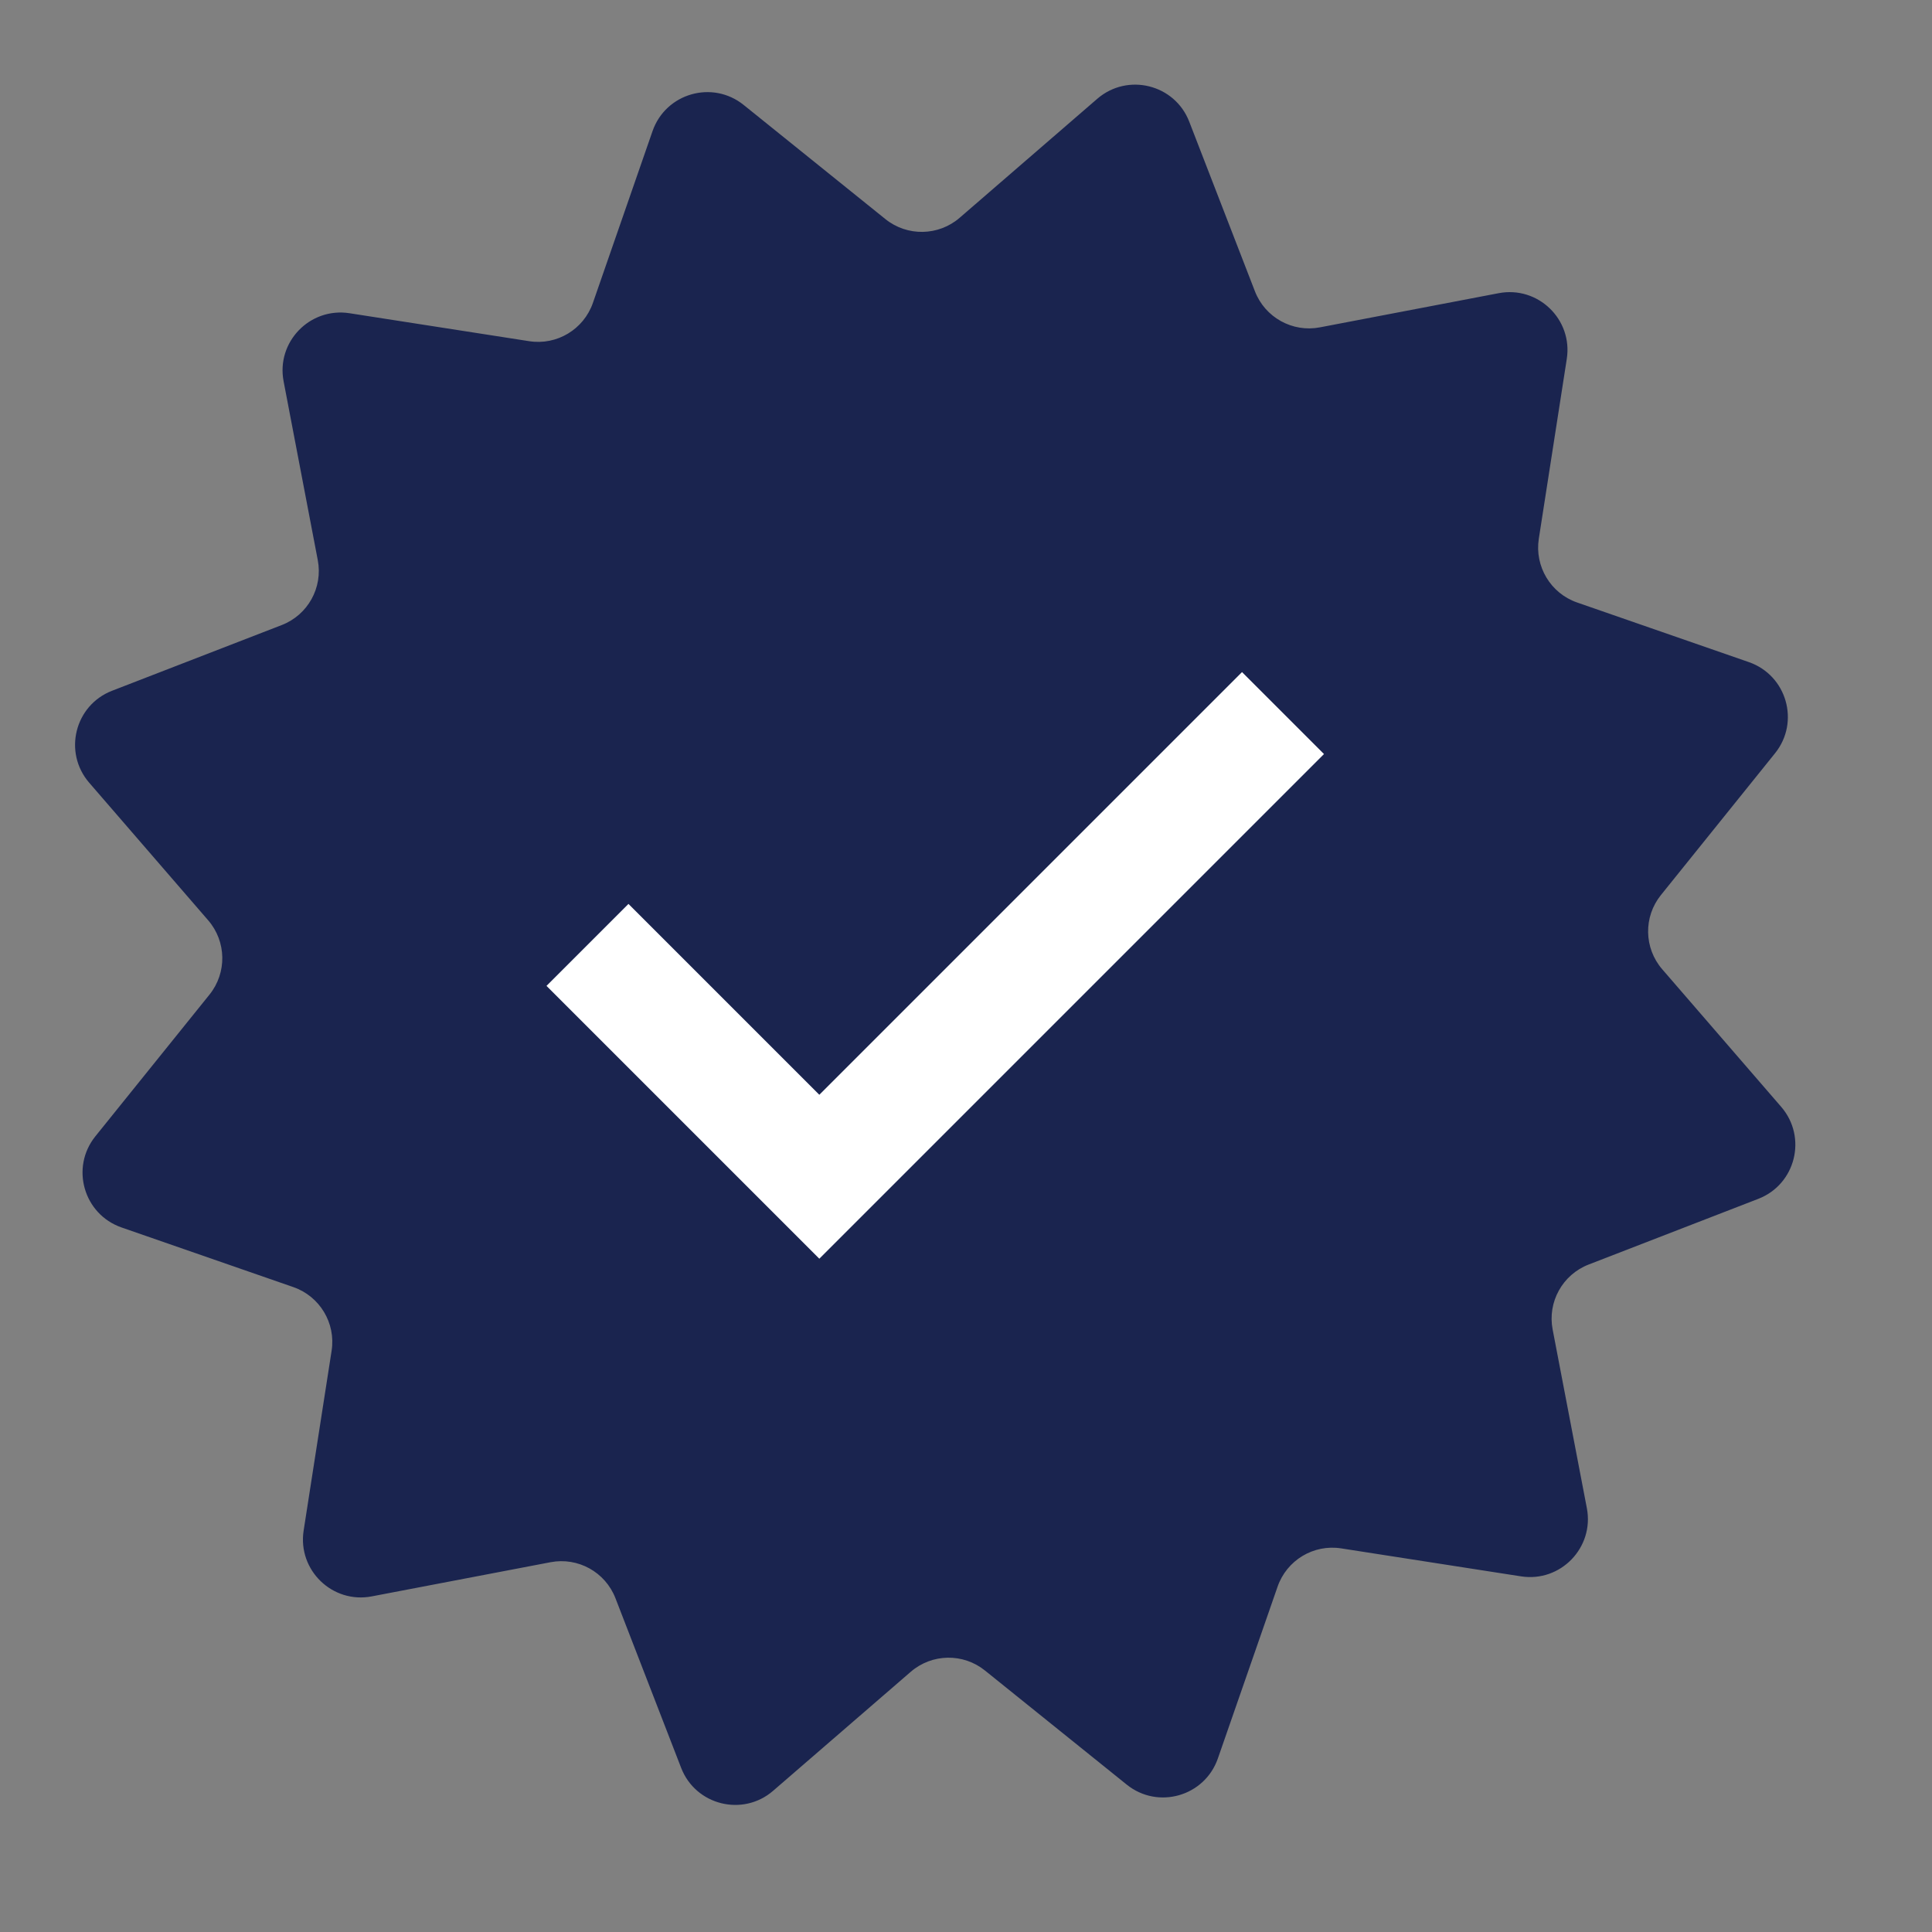 <svg xmlns="http://www.w3.org/2000/svg" fill="none" viewBox="0 0 25 25" height="25" width="25">
<rect x="0" y="0" width="25" height="25" fill="#808080" stroke="none"/>
<g clip-path="url(#clip0_991_2150)">
<path fill="#1A244F" d="M8.444 1.696C8.615 1.206 9.219 1.033 9.623 1.358L11.457 2.835C11.739 3.062 12.144 3.055 12.418 2.818L14.199 1.278C14.592 0.939 15.202 1.091 15.389 1.575L16.239 3.77C16.37 4.108 16.724 4.304 17.079 4.236L19.392 3.794C19.901 3.696 20.354 4.133 20.274 4.645L19.912 6.972C19.857 7.33 20.065 7.677 20.407 7.796L22.631 8.568C23.121 8.739 23.294 9.343 22.969 9.747L21.493 11.581C21.265 11.863 21.272 12.268 21.509 12.542L23.049 14.323C23.388 14.716 23.236 15.326 22.752 15.513L20.557 16.363C20.219 16.494 20.023 16.848 20.091 17.203L20.534 19.516C20.631 20.025 20.194 20.478 19.682 20.398L17.355 20.036C16.997 19.98 16.651 20.189 16.532 20.531L15.759 22.755C15.588 23.245 14.984 23.418 14.58 23.093L12.746 21.617C12.464 21.389 12.059 21.396 11.785 21.633L10.004 23.173C9.612 23.512 9.001 23.36 8.814 22.876L7.964 20.681C7.833 20.343 7.48 20.147 7.124 20.215L4.811 20.657C4.302 20.755 3.85 20.318 3.929 19.806L4.291 17.479C4.347 17.121 4.138 16.774 3.796 16.655L1.572 15.883C1.082 15.712 0.909 15.108 1.234 14.704L2.711 12.87C2.938 12.588 2.931 12.183 2.694 11.909L1.154 10.128C0.815 9.735 0.967 9.125 1.451 8.938L3.646 8.088C3.984 7.957 4.18 7.604 4.112 7.248L3.67 4.935C3.572 4.426 4.009 3.974 4.522 4.053L6.848 4.415C7.206 4.471 7.553 4.262 7.672 3.92L8.444 1.696Z"></path>
<path stroke-width="1.5" stroke="white" d="M7.602 12.227L10.602 15.227L16.602 9.227"></path>
</g>
<defs>
<clipPath id="clip0_991_2150">
<rect transform="translate(0.102 0.227)" fill="white" height="24" width="24"></rect>
</clipPath>
</defs>
</svg>
